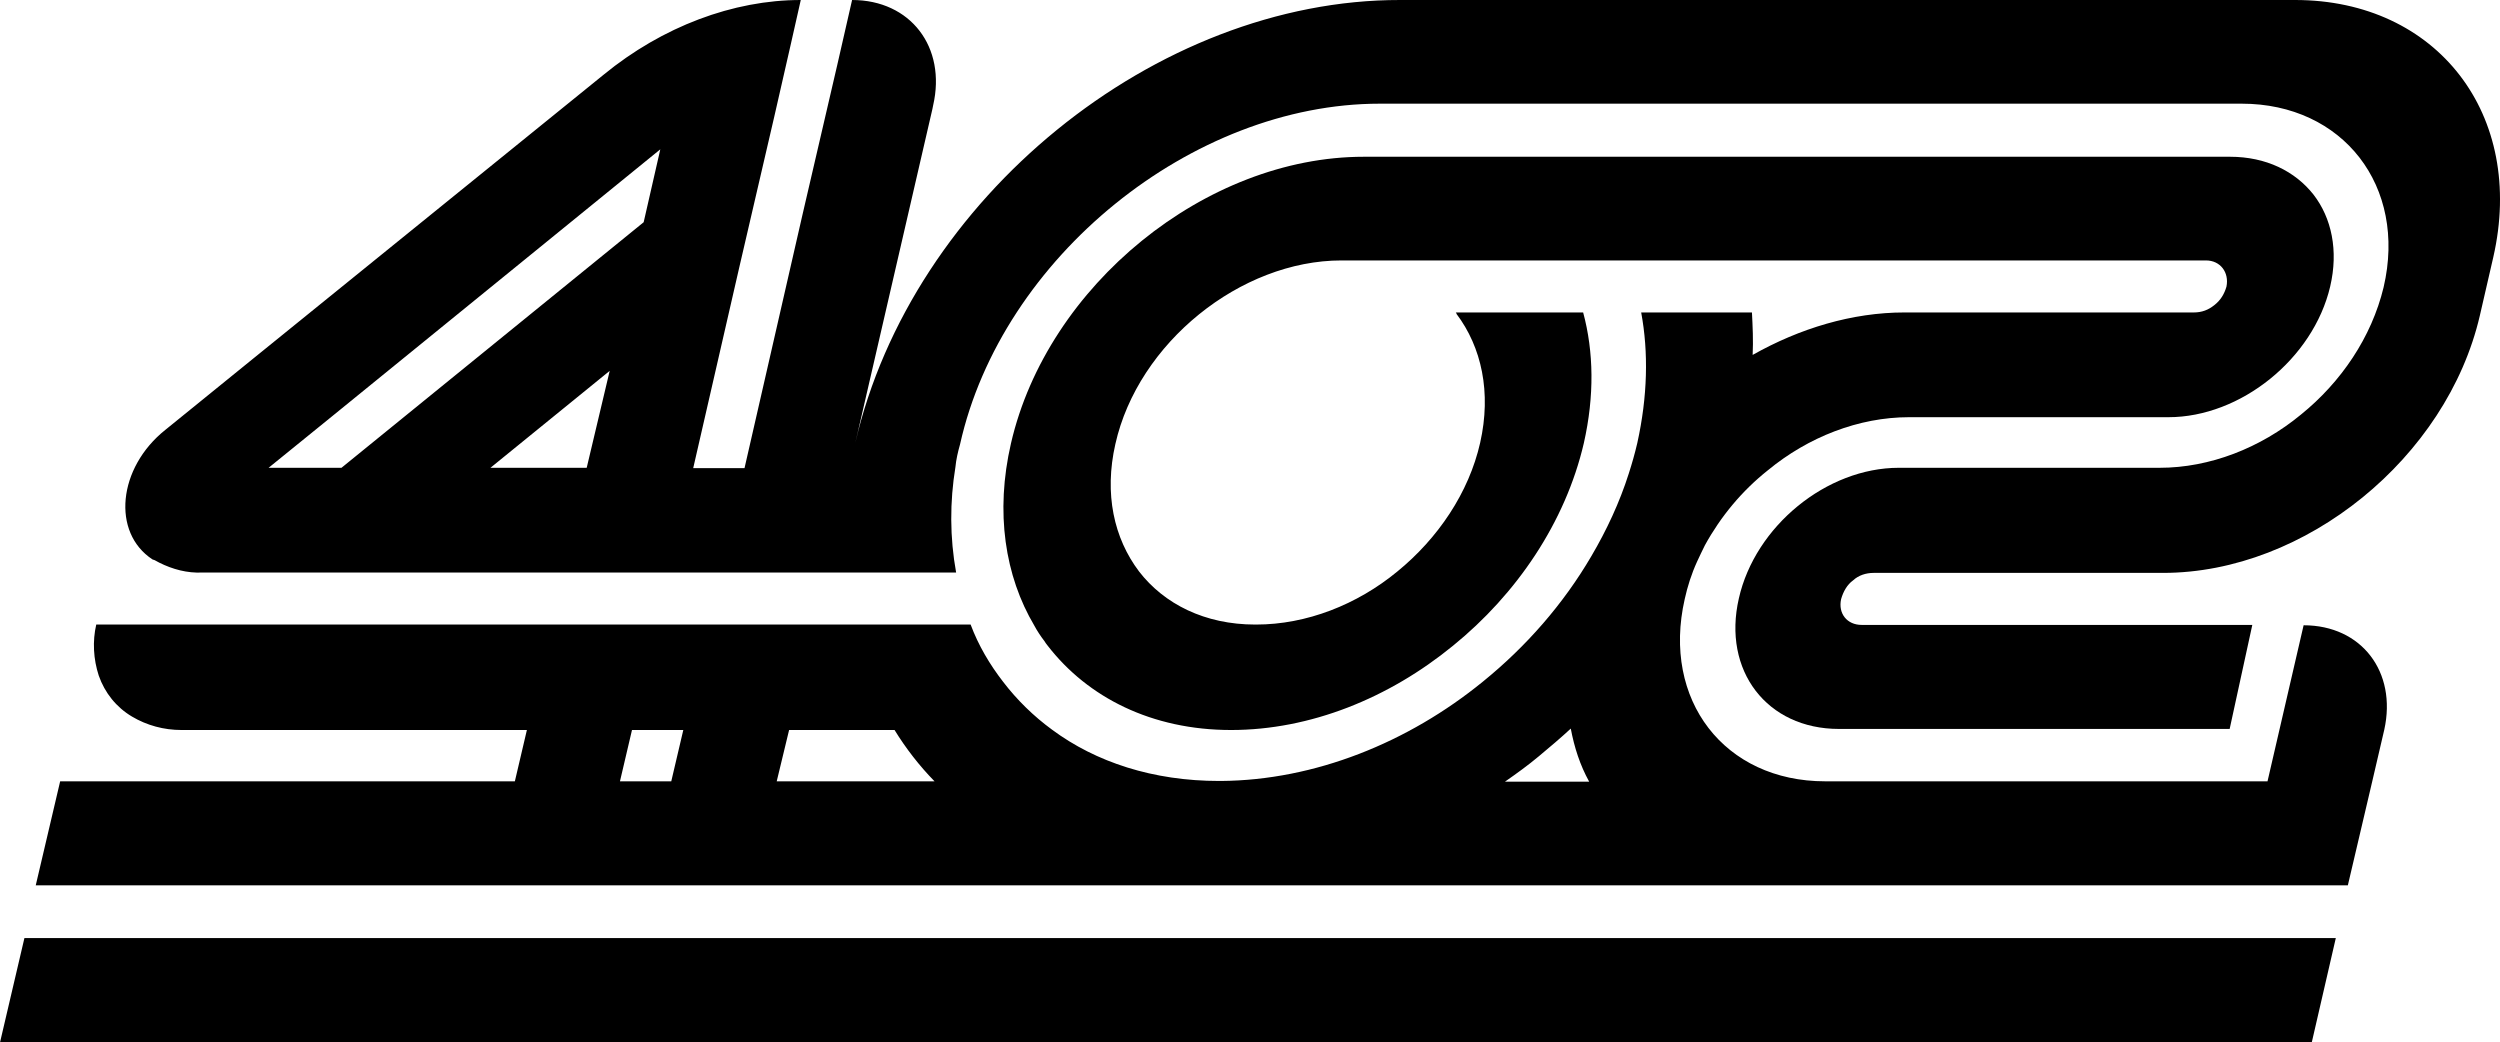 <?xml version="1.0" encoding="utf-8"?>
<!-- Generator: Adobe Illustrator 24.0.1, SVG Export Plug-In . SVG Version: 6.00 Build 0)  -->
<svg version="1.1" id="Layer_1" xmlns="http://www.w3.org/2000/svg" xmlns:xlink="http://www.w3.org/1999/xlink" x="0px" y="0px"
	 viewBox="0 0 706.5 294.6" style="enable-background:new 0 0 706.5 294.6;" xml:space="preserve">
<g id="_402_CLEAR_W">
	<path d="M651,176.7L651,176.7l-10.2,44.1h-125c-28.5,0-46.2-23-39.7-51.5c0.8-3.6,1.9-7.1,3.5-10.6l0,0c0.7-1.5,1.4-3,2.2-4.6l0,0
		c4.5-8.2,10.5-15.4,17.8-21.2c11.4-9.4,25.7-15,39.9-15h73.3c20.4,0,40.9-16.5,45.7-36.9c2.4-10.2,0.4-19.4-4.7-26
		c-5.2-6.6-13.4-10.7-23.6-10.7H385.4c-44.6,0-89.4,36.3-99.7,81c-4.5,19.5-1.7,37.5,6.6,51.5l0,0c0.8,1.5,1.8,3,2.8,4.3
		c0.2,0.4,0.7,1,1,1.4c11.3,14.6,29.4,23.8,51.8,23.8s44.6-9,62.7-23.8c18-14.6,31.8-34.9,37-57.3c3-13.3,2.8-25.8-0.2-36.9h-36
		c0.2,0.2,0.2,0.2,0.2,0.4c7.1,9.4,9.9,22.2,6.7,36.4s-12,27.1-23.4,36.4c-11.4,9.4-25.7,15-39.9,15h-0.3c-14.2,0-25.7-5.8-32.8-15
		c-7.1-9.4-9.9-21.9-6.7-36c6.4-28.6,35.4-51.9,63.9-51.9h244.3c4.1,0,6.6,3.4,5.8,7.4c-0.6,2.1-1.7,3.9-3.4,5.2
		c-1.7,1.4-3.6,2.1-5.8,2.1h-81.8c-14.8,0-29.6,4.5-42.9,12c0.2-4.1,0-8.1-0.2-12h-31.3c2.1,11.3,1.8,23.8-1.1,36.9
		c-0.7,3-1.5,5.8-2.4,8.6l0,0c-2.6,8.2-6.3,16.1-10.6,23.4l0,0c-7.9,13.5-18.4,25.5-30.6,35.4c-21.2,17.3-47.6,27.9-74,28.1h-0.6
		c-18.6,0-34.8-5.3-47.2-14.5c-5.2-3.8-9.9-8.4-13.8-13.5c-3.8-4.9-7-10.3-9.2-16.2H27.2c-1.1,4.7-0.8,9.8,0.7,14.4
		c1.7,4.9,5,9,9.4,11.6c4.2,2.5,9,3.8,14,3.8h97.6l-3.4,14.5H17l-6.9,29.4h653.4l6.9-29.4l0,0l3.4-14.6
		C677.4,189.9,667.4,176.7,651,176.7z M175.2,220.8l3.4-14.5h14.5l-3.4,14.5H175.2z M223,206.3h29.8c3.2,5.2,7,10.1,11.3,14.5h-44.6
		L223,206.3z M434.9,213.7c3-2.5,6.2-5.2,9-7.8c1,5.3,2.6,10.3,5.2,15h-23.8C428.6,218.6,431.8,216.3,434.9,213.7L434.9,213.7z"/>
	<path d="M241.7,125.2l21.8-94.4l0.2-1C267.5,13.3,257.3,0,240.8,0l0,0l-4.2,18.4l-9.8,42.2l-16.4,71.7h-14.5L209,75.2l9.8-42.2
		l4.7-20.6L226.3,0c-19.1,0-39.1,7.5-55.7,21.1l-99,80.2l-24.9,20.2c-13.4,10.7-15.2,29-3.6,36.6l0.6,0.2c0.4,0.2,0.8,0.4,1.3,0.7
		c3.8,1.9,7.9,3,12.2,2.8h213c-1.8-9.9-1.8-20-0.2-29.8c0.2-2.1,0.7-4.3,1.3-6.4c11.8-52.9,65.6-96.3,118.6-96.3h243.6
		c28.6,0,46.8,23.3,40.1,51.9c-3.4,14.1-12,26.8-23.4,36c-11.4,9.4-25.7,15-39.9,15h-73.7c-20.4,0-40.6,16.5-45.2,36.9l0,0
		c-4.7,20.4,7.9,36.9,28.3,36.9h110.4l6.4-29.4H526.1c-4.1,0-6.7-3.2-5.8-7.3c0.6-2.1,1.7-4.1,3.4-5.3c1.5-1.4,3.6-2.1,5.8-2.1h81.8
		c40.2,0,80.2-32.6,89.5-72.7l3.8-16.5c9.2-40.2-15.8-72.7-56-72.7H395.7C326.6-0.1,257.6,56.1,241.7,125.2z M165.8,132.2h-27.2
		l33.7-27.4L165.8,132.2z M181.9,62.8l-85.4,69.4H75.9l18-14.6l92.7-75.4L181.9,62.8z"/>
	<path d="M47.4,206.3C47,206.3,47.6,206.3,47.4,206.3z"/>
	<polygon points="0,294.6 653.3,294.6 660.1,265.1 6.9,265.1 	"/>
</g>
</svg>
